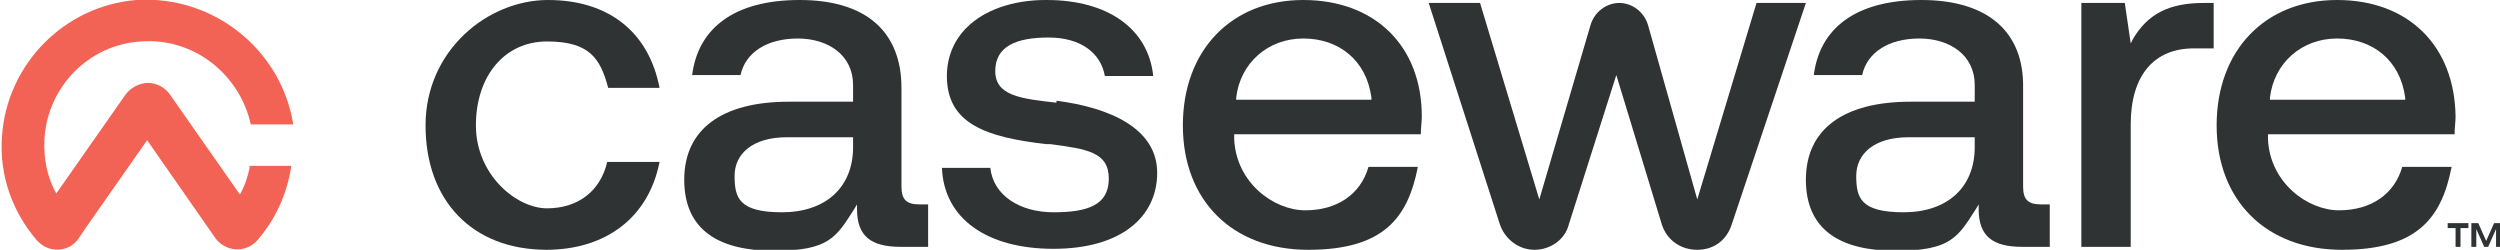 <svg xmlns="http://www.w3.org/2000/svg" id="Capa_1" viewBox="0 0 253.2 25.3"><defs><style>      .st0 {        fill: none;      }      .st1 {        fill: #303333;      }      .st2 {        fill: #f36355;      }    </style></defs><path class="st2" d="M25.3,16.9c-.2,1-.5,1.9-1,2.8l-7-10h0c-.5-.8-1.4-1.3-2.3-1.3s-1.8.5-2.3,1.2h0s-7,10-7,10c-.9-1.6-1.3-3.5-1.2-5.5.3-5.3,4.5-9.6,9.8-9.9,5.4-.4,10,3.4,11.1,8.4h4.3C28.5,5.1,21.7-.5,13.8,0,6.5.6.7,6.5.2,13.8c-.3,4,1.1,7.7,3.5,10.5,1.2,1.4,3.3,1.3,4.3-.2l.6-.9,6.3-9,6.9,9.9c1,1.4,3.1,1.6,4.3.2,1.8-2.1,3-4.7,3.4-7.5h-4.3Z"></path><path class="st1" d="M55.3,25.3c6.1,0,10.4-3.3,11.5-8.9h-5.3c-.7,3-3,4.7-6.1,4.7s-7.2-3.4-7.2-8.4,2.9-8.5,7.2-8.5,5.4,1.7,6.2,4.7h5.2C65.7,3.2,61.6,0,55.5,0s-12.4,5.1-12.4,12.7,4.7,12.6,12.3,12.6"></path><path class="st1" d="M91.4,25h2.6v-4.3h-.9c-1.3,0-1.8-.5-1.8-1.8v-10C91.3,3.2,87.7,0,81,0s-10.3,2.9-10.9,7.6h4.9c.5-2.3,2.7-3.7,5.8-3.7s5.6,1.7,5.6,4.7v1.7h-6.5c-6.8,0-10.6,2.8-10.6,7.9s3.5,7.2,9.1,7.2,6.3-1.4,8.1-4.2l.3-.5v.5c0,2.7,1.4,3.8,4.4,3.8M86.4,14.9c0,4.1-2.8,6.6-7.2,6.6s-4.8-1.5-4.8-3.7,1.8-3.9,5.3-3.9h6.7v1Z"></path><path class="st1" d="M107,10.4c-3.6-.4-6.2-.7-6.2-3.2s2.1-3.4,5.4-3.4,5.3,1.6,5.7,3.9h4.9C116.3,2.9,112.2,0,106,0c0,0,0,0-.1,0-3.3,0-6.2,1-8,2.8-1.3,1.3-2,3-2,4.9,0,4.8,3.9,6.2,10.1,6.9h.4c3.7.5,5.9.8,5.9,3.5s-2.2,3.4-5.6,3.4-6.1-1.7-6.4-4.5h-4.9c.2,5.1,4.5,8.2,11.3,8.2s10.5-3.2,10.5-7.7-4.8-6.6-10.2-7.3"></path><path class="st1" d="M132,0c-7.3,0-12.2,5.1-12.2,12.7s5,12.6,12.7,12.6,10.1-3.3,11.1-8.4h-5c-.8,2.8-3.2,4.4-6.4,4.4s-7-2.8-7.2-7.2v-.5h18.9c0-.6.1-1.3.1-1.8C144,4.6,139.2,0,132,0M125.2,10.1v-.2c.4-3.5,3.2-6,6.8-6s6.4,2.2,6.9,6v.2s-13.7,0-13.7,0Z"></path><path class="st1" d="M177.9.3l-6,19.9-5-17.7c-.4-1.3-1.6-2.2-2.9-2.2s-2.5.9-2.9,2.2l-5.2,17.7L149.9.3h-5.2l7.2,22.4c.5,1.5,1.9,2.6,3.5,2.6h0c1.6,0,3.1-1,3.5-2.6l4.8-15.1,4.6,15.1c.5,1.6,1.9,2.6,3.6,2.6s3-1,3.5-2.6L182.9.3h-5Z"></path><path class="st1" d="M205,25h2.6v-4.3h-.9c-1.3,0-1.8-.5-1.8-1.8v-10C205,3.2,201.3,0,194.6,0s-10.3,2.9-10.9,7.6h4.9c.5-2.3,2.7-3.7,5.8-3.7s5.6,1.7,5.6,4.7v1.7h-6.5c-6.8,0-10.6,2.8-10.6,7.9s3.5,7.2,9.1,7.2,6.3-1.4,8.1-4.2l.3-.5v.5c0,2.7,1.4,3.8,4.4,3.8M200,14.9c0,4.1-2.8,6.6-7.2,6.6s-4.8-1.5-4.8-3.7,1.8-3.9,5.3-3.9h6.7v1Z"></path><path class="st1" d="M222,4.9h2.2V.3h-1c-3.5,0-5.7,1.1-7.2,3.7l-.2.4-.6-4.1h-4.4v24.7h5v-12.4c0-4.9,2.3-7.7,6.4-7.7"></path><path class="st1" d="M236.7,0c-7.3,0-12.2,5.1-12.2,12.7s5,12.6,12.7,12.6,10.1-3.3,11.1-8.4h-5c-.8,2.8-3.2,4.4-6.4,4.4s-7-2.8-7.2-7.2v-.5h18.9c0-.6.1-1.3.1-1.8C248.6,4.6,243.9,0,236.7,0M229.9,10.1v-.2c.4-3.5,3.2-6,6.8-6s6.4,2.2,6.9,6v.2s-13.7,0-13.7,0Z"></path><path class="st1" d="M247.8,22.6h2.2v.5h-.8v1.9h-.5v-1.9h-.8v-.5ZM250.3,22.6h.7l.8,1.8.8-1.8h.7v2.4h-.5v-1.8l-.8,1.8h-.4l-.8-1.8v1.8h-.5v-2.4Z"></path><rect class="st0" x=".2" width="253.2" height="25.3"></rect></svg>
